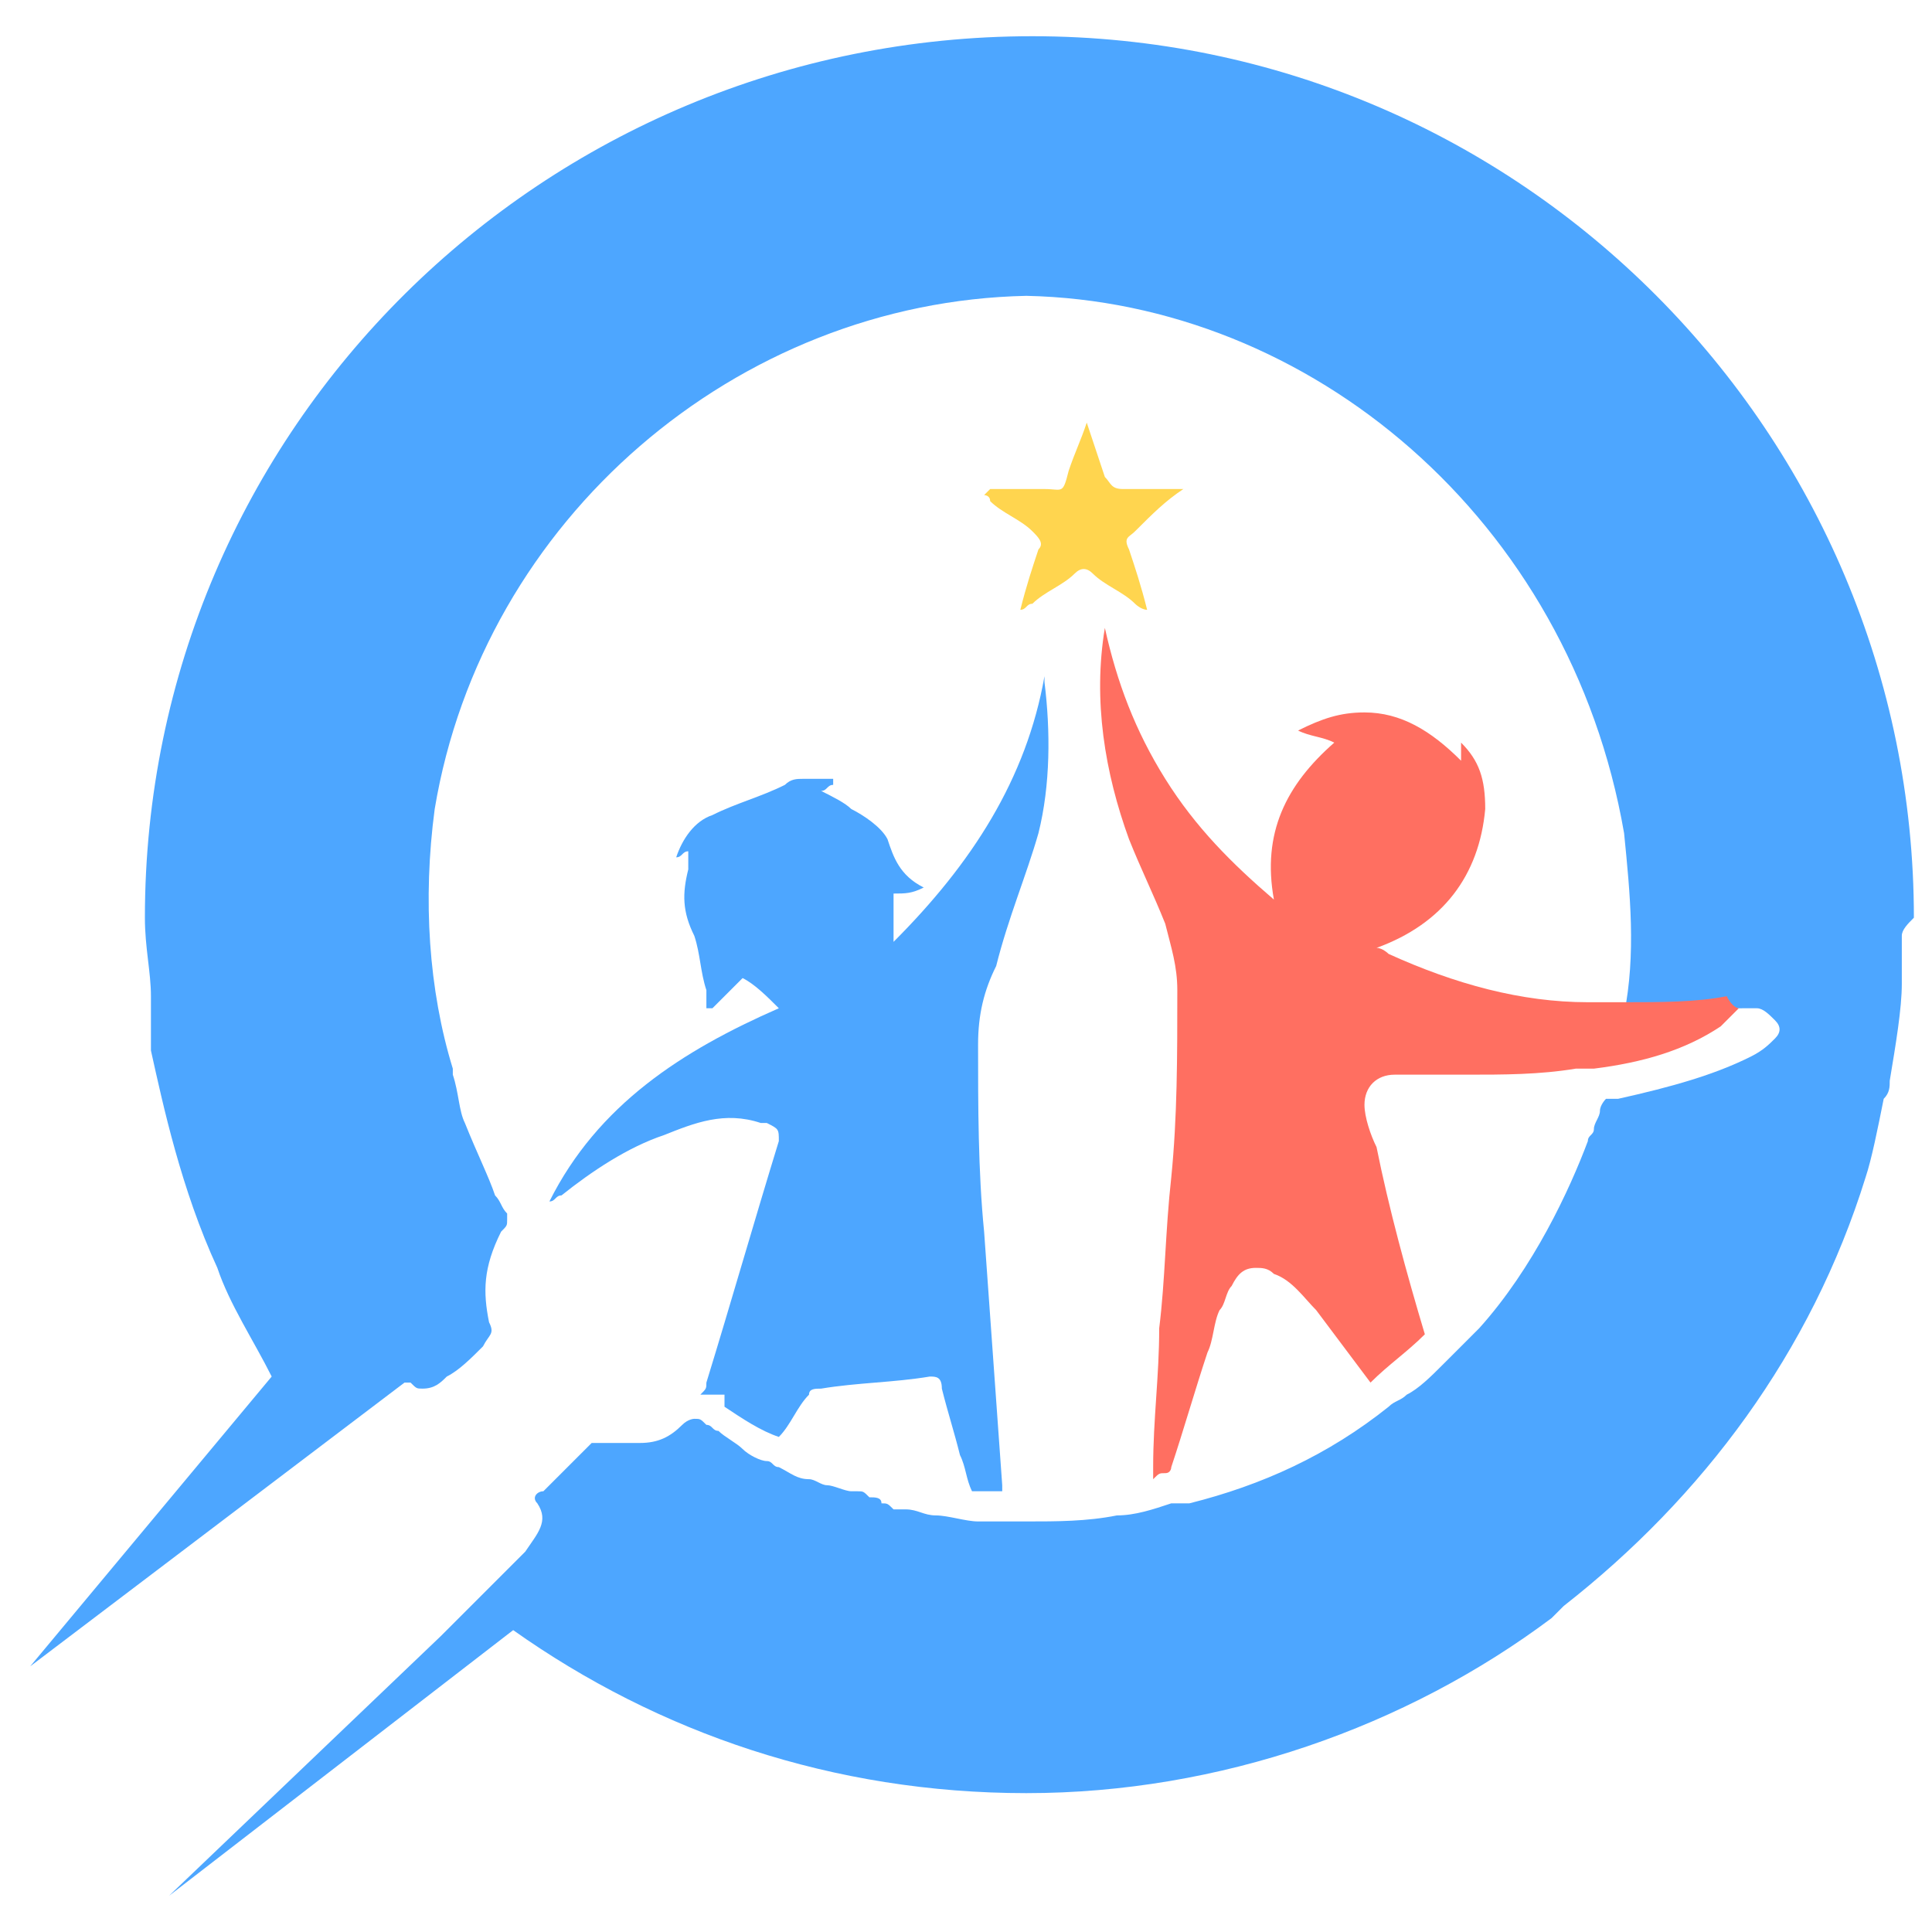 <?xml version="1.0" encoding="utf-8"?>
<!-- Generator: Adobe Illustrator 27.0.0, SVG Export Plug-In . SVG Version: 6.00 Build 0)  -->
<svg version="1.1" id="Layer_1" xmlns="http://www.w3.org/2000/svg" xmlns:xlink="http://www.w3.org/1999/xlink" x="0px" y="0px"
	 viewBox="0 0 32 32" style="enable-background:new 0 0 32 32;" xml:space="preserve">
<style type="text/css">
	.st0{fill:#4DA6FF;}
	.st1{fill:#FFD54F;}
	.st2{fill:#FF6F61;}
	.st3{fill:#F8CD50;}
	.st4{fill:none;}
</style>
<path class="st0" d="M17.2,13.8c0.2-0.8,0.2-1.7,0.1-2.5c0,0,0-0.1,0-0.1c0,0,0,0,0,0c-0.3,1.7-1.2,3.1-2.5,4.4v-0.8
	c0.2,0,0.3,0,0.5-0.1c-0.4-0.2-0.5-0.5-0.6-0.8c-0.1-0.2-0.4-0.4-0.6-0.5c-0.1-0.1-0.3-0.2-0.5-0.3c0.1,0,0.1-0.1,0.2-0.1v-0.1
	c-0.2,0-0.3,0-0.5,0c-0.1,0-0.2,0-0.3,0.1c-0.4,0.2-0.8,0.3-1.2,0.5c-0.3,0.1-0.5,0.4-0.6,0.7c0.1,0,0.1-0.1,0.2-0.1
	c0,0.1,0,0.2,0,0.3c-0.1,0.4-0.1,0.7,0.1,1.1c0.1,0.3,0.1,0.6,0.2,0.9c0,0.1,0,0.2,0,0.3c0,0,0,0,0.1,0c0.2-0.2,0.3-0.3,0.5-0.5
	c0.2,0.1,0.4,0.3,0.6,0.5c-1.6,0.7-3,1.6-3.8,3.2c0,0,0,0,0,0c0.1,0,0.1-0.1,0.2-0.1c0.5-0.4,1.1-0.8,1.7-1c0.5-0.2,1-0.4,1.6-0.2
	c0,0,0.1,0,0.1,0c0.2,0.1,0.2,0.1,0.2,0.3c-0.4,1.3-0.8,2.7-1.2,4c0,0.1,0,0.1-0.1,0.2c0,0,0,0,0,0c0.1,0,0.1,0,0.1,0
	c0.1,0,0.2,0,0.3,0c0,0.1,0,0.1,0,0.2c0.3,0.2,0.6,0.4,0.9,0.5c0.2-0.2,0.3-0.5,0.5-0.7c0-0.1,0.1-0.1,0.2-0.1
	c0.6-0.1,1.2-0.1,1.8-0.2c0.1,0,0.2,0,0.2,0.2c0.1,0.4,0.2,0.7,0.3,1.1c0.1,0.2,0.1,0.4,0.2,0.6c0.2,0,0.3,0,0.5,0c0,0,0-0.1,0-0.1
	c-0.1-1.4-0.2-2.8-0.3-4.2c-0.1-1-0.1-2.1-0.1-3.1c0-0.5,0.1-0.9,0.3-1.3C16.7,15.2,17,14.5,17.2,13.8z"/>
<path class="st1" d="M19.6,8.1c-0.3,0-0.6,0-1,0c-0.2,0-0.2-0.1-0.3-0.2c-0.1-0.3-0.2-0.6-0.3-0.9c0,0,0,0,0,0
	c-0.1,0.3-0.2,0.5-0.3,0.8c-0.1,0.4-0.1,0.3-0.4,0.3c-0.3,0-0.6,0-0.9,0c0,0,0,0-0.1,0.1c0,0,0.1,0,0.1,0.1c0.2,0.2,0.5,0.3,0.7,0.5
	c0.1,0.1,0.2,0.2,0.1,0.3c-0.1,0.3-0.2,0.6-0.3,1c0.1,0,0.1-0.1,0.2-0.1c0.2-0.2,0.5-0.3,0.7-0.5c0.1-0.1,0.2-0.1,0.3,0
	c0.2,0.2,0.5,0.3,0.7,0.5c0,0,0.1,0.1,0.2,0.1c-0.1-0.4-0.2-0.7-0.3-1c-0.1-0.2,0-0.2,0.1-0.3C19.1,8.5,19.3,8.3,19.6,8.1
	C19.6,8.1,19.6,8.1,19.6,8.1z"/>
<g>
	<g>
		<path class="st0" d="M31.5,15.5L31.5,15.5c0,0,0,0.3,0,0.7c0,0,0,0.1,0,0.1c0,0.4-0.1,1-0.2,1.6l0,0c0,0.1,0,0.2-0.1,0.3
			c-0.1,0.5-0.2,1-0.3,1.3c0,0,0,0,0,0c-0.9,2.9-2.7,5.3-5,7.1c-0.1,0.1-0.1,0.1-0.2,0.2c-2.4,1.8-5.5,2.9-8.7,2.9
			c-3.2,0-6.1-1-8.5-2.7l-5.7,4.4l4.5-4.3l0.9-0.9L8.4,26c0.1-0.1,0.2-0.2,0.3-0.3c0.2-0.3,0.4-0.5,0.2-0.8c-0.1-0.1,0-0.2,0.1-0.2
			c0.3-0.3,0.6-0.6,0.8-0.8c0,0,0,0,0.1,0c0,0,0,0,0.1,0c0,0,0.1,0,0.1,0c0,0,0.1,0,0.2,0c0.1,0,0.2,0,0.3,0c0.3,0,0.5-0.1,0.7-0.3
			c0.1-0.1,0.2-0.1,0.2-0.1c0.1,0,0.1,0,0.2,0.1c0.1,0,0.1,0.1,0.2,0.1c0.1,0.1,0.3,0.2,0.4,0.3c0.1,0.1,0.3,0.2,0.4,0.2
			c0.1,0,0.1,0.1,0.2,0.1c0.2,0.1,0.3,0.2,0.5,0.2c0.1,0,0.2,0.1,0.3,0.1c0.1,0,0.3,0.1,0.4,0.1c0,0,0.1,0,0.1,0
			c0.1,0,0.1,0,0.2,0.1c0.1,0,0.2,0,0.2,0.1c0.1,0,0.1,0,0.2,0.1c0,0,0,0,0,0c0.1,0,0.1,0,0.2,0c0.2,0,0.3,0.1,0.5,0.1c0,0,0,0,0,0
			c0.2,0,0.5,0.1,0.7,0.1c0,0,0,0,0,0c0.2,0,0.5,0,0.7,0c0,0,0,0,0,0h0.1c0.5,0,1,0,1.5-0.1c0.3,0,0.6-0.1,0.9-0.2c0,0,0,0,0,0
			c0.1,0,0.1,0,0.1,0c0,0,0.1,0,0.1,0c0,0,0,0,0.1,0c1.2-0.3,2.3-0.8,3.3-1.6c0.1-0.1,0.2-0.1,0.3-0.2c0.2-0.1,0.4-0.3,0.6-0.5
			c0,0,0.1-0.1,0.1-0.1c0.1-0.1,0.1-0.1,0.2-0.2c0.1-0.1,0.2-0.2,0.3-0.3c0.9-1,1.5-2.3,1.8-3.1c0-0.1,0.1-0.1,0.1-0.2
			c0-0.1,0.1-0.2,0.1-0.3c0-0.1,0.1-0.2,0.1-0.2c0,0,0,0,0,0c0,0,0,0,0,0l0.1,0l0.1,0c0.9-0.2,1.6-0.4,2.2-0.7
			c0.2-0.1,0.3-0.2,0.4-0.3c0.1-0.1,0.1-0.2,0-0.3c-0.1-0.1-0.2-0.2-0.3-0.2h-0.1c0,0-0.1,0-0.1,0c-0.6,0-1.2,0-1.8,0.1
			c-0.1,0-0.1,0-0.2,0c0.2-1,0.1-2,0-3C26,8.6,21.7,5,17,4.9c-4.8,0.1-9,3.7-9.8,8.5c-0.2,1.5-0.1,3,0.3,4.3c0,0,0,0.1,0,0.1
			c0.1,0.3,0.1,0.6,0.2,0.8c0.2,0.5,0.4,0.9,0.5,1.2c0.1,0.1,0.1,0.2,0.2,0.3c0,0,0,0,0,0c0,0,0,0,0,0c0,0.1,0,0.1,0,0.1
			c0,0.1,0,0.1-0.1,0.2C8,21,8,21.4,8.1,21.9c0.1,0.2,0,0.2-0.1,0.4c-0.2,0.2-0.4,0.4-0.6,0.5C7.3,22.9,7.2,23,7,23
			c-0.1,0-0.1,0-0.2-0.1c0,0-0.1,0-0.1,0h0l-6.2,4.7l4-4.8c-0.3-0.6-0.7-1.2-0.9-1.8h0c-0.6-1.3-0.9-2.7-1.1-3.6c0,0,0,0,0,0h0
			c0-0.1,0-0.2,0-0.3c0-0.1,0-0.2,0-0.3c0,0,0-0.1,0-0.1c0-0.1,0-0.2,0-0.2c0-0.4-0.1-0.8-0.1-1.3c0-8.1,6.6-14.6,14.7-14.6
			c8.1,0,14.6,6.6,14.6,14.6C31.6,15.3,31.5,15.4,31.5,15.5z"/>
		<path class="st0" d="M10.1,23.7c-0.1,0-0.1,0-0.2,0c0,0-0.1,0-0.1,0C9.9,23.7,10,23.7,10.1,23.7z"/>
		<path class="st0" d="M9.9,23.7c0,0,0.1,0,0.1,0c0,0,0.1,0,0.1,0C10,23.7,9.9,23.7,9.9,23.7z M11.4,23.1
			C11.4,23.1,11.4,23.1,11.4,23.1c0,0,0.1,0,0.1,0C11.5,23.1,11.5,23.1,11.4,23.1z"/>
	</g>
</g>
<g>
	<path class="st2" d="M28.8,16.7c-0.1,0.1-0.2,0.2-0.3,0.3c-0.6,0.4-1.3,0.6-2.1,0.7c0,0-0.1,0-0.1,0c-0.1,0-0.2,0-0.2,0
		c-0.6,0.1-1.2,0.1-1.8,0.1c-0.4,0-0.7,0-1.1,0h-0.1c-0.3,0-0.5,0.2-0.5,0.5c0,0.2,0.1,0.5,0.2,0.7c0.2,1,0.5,2.1,0.8,3.1
		c-0.3,0.3-0.6,0.5-0.9,0.8c-0.3-0.4-0.6-0.8-0.9-1.2c-0.2-0.2-0.4-0.5-0.7-0.6c-0.1-0.1-0.2-0.1-0.3-0.1c-0.2,0-0.3,0.1-0.4,0.3
		c-0.1,0.1-0.1,0.3-0.2,0.4c-0.1,0.2-0.1,0.5-0.2,0.7c-0.2,0.6-0.4,1.3-0.6,1.9c0,0,0,0.1-0.1,0.1h0c-0.1,0-0.1,0-0.2,0.1
		c0-0.1,0-0.1,0-0.2c0-0.8,0.1-1.5,0.1-2.3c0.1-0.8,0.1-1.6,0.2-2.5c0.1-1,0.1-2,0.1-3.1c0-0.4-0.1-0.7-0.2-1.1
		c-0.2-0.5-0.4-0.9-0.6-1.4c-0.4-1.1-0.6-2.3-0.4-3.5c0.2,0.9,0.5,1.7,1,2.5c0.5,0.8,1.1,1.4,1.8,2c-0.2-1.1,0.2-1.9,1-2.6
		c-0.2-0.1-0.4-0.1-0.6-0.2c0.4-0.2,0.7-0.3,1.1-0.3c0.6,0,1.1,0.3,1.6,0.8c0-0.1,0-0.2,0-0.3c0.3,0.3,0.4,0.6,0.4,1.1
		c-0.1,1.1-0.7,1.9-1.8,2.3c0.1,0,0.2,0.1,0.2,0.1c1.1,0.5,2.2,0.8,3.3,0.8c0.1,0,0.2,0,0.3,0c0.1,0,0.2,0,0.3,0
		c0.6,0,1.2,0,1.7-0.1C28.7,16.7,28.8,16.7,28.8,16.7z"/>
	<path class="st2" d="M19.3,24.8C19.3,24.8,19.3,24.8,19.3,24.8l0.1,0C19.4,24.8,19.3,24.8,19.3,24.8z"/>
</g>
</svg>

